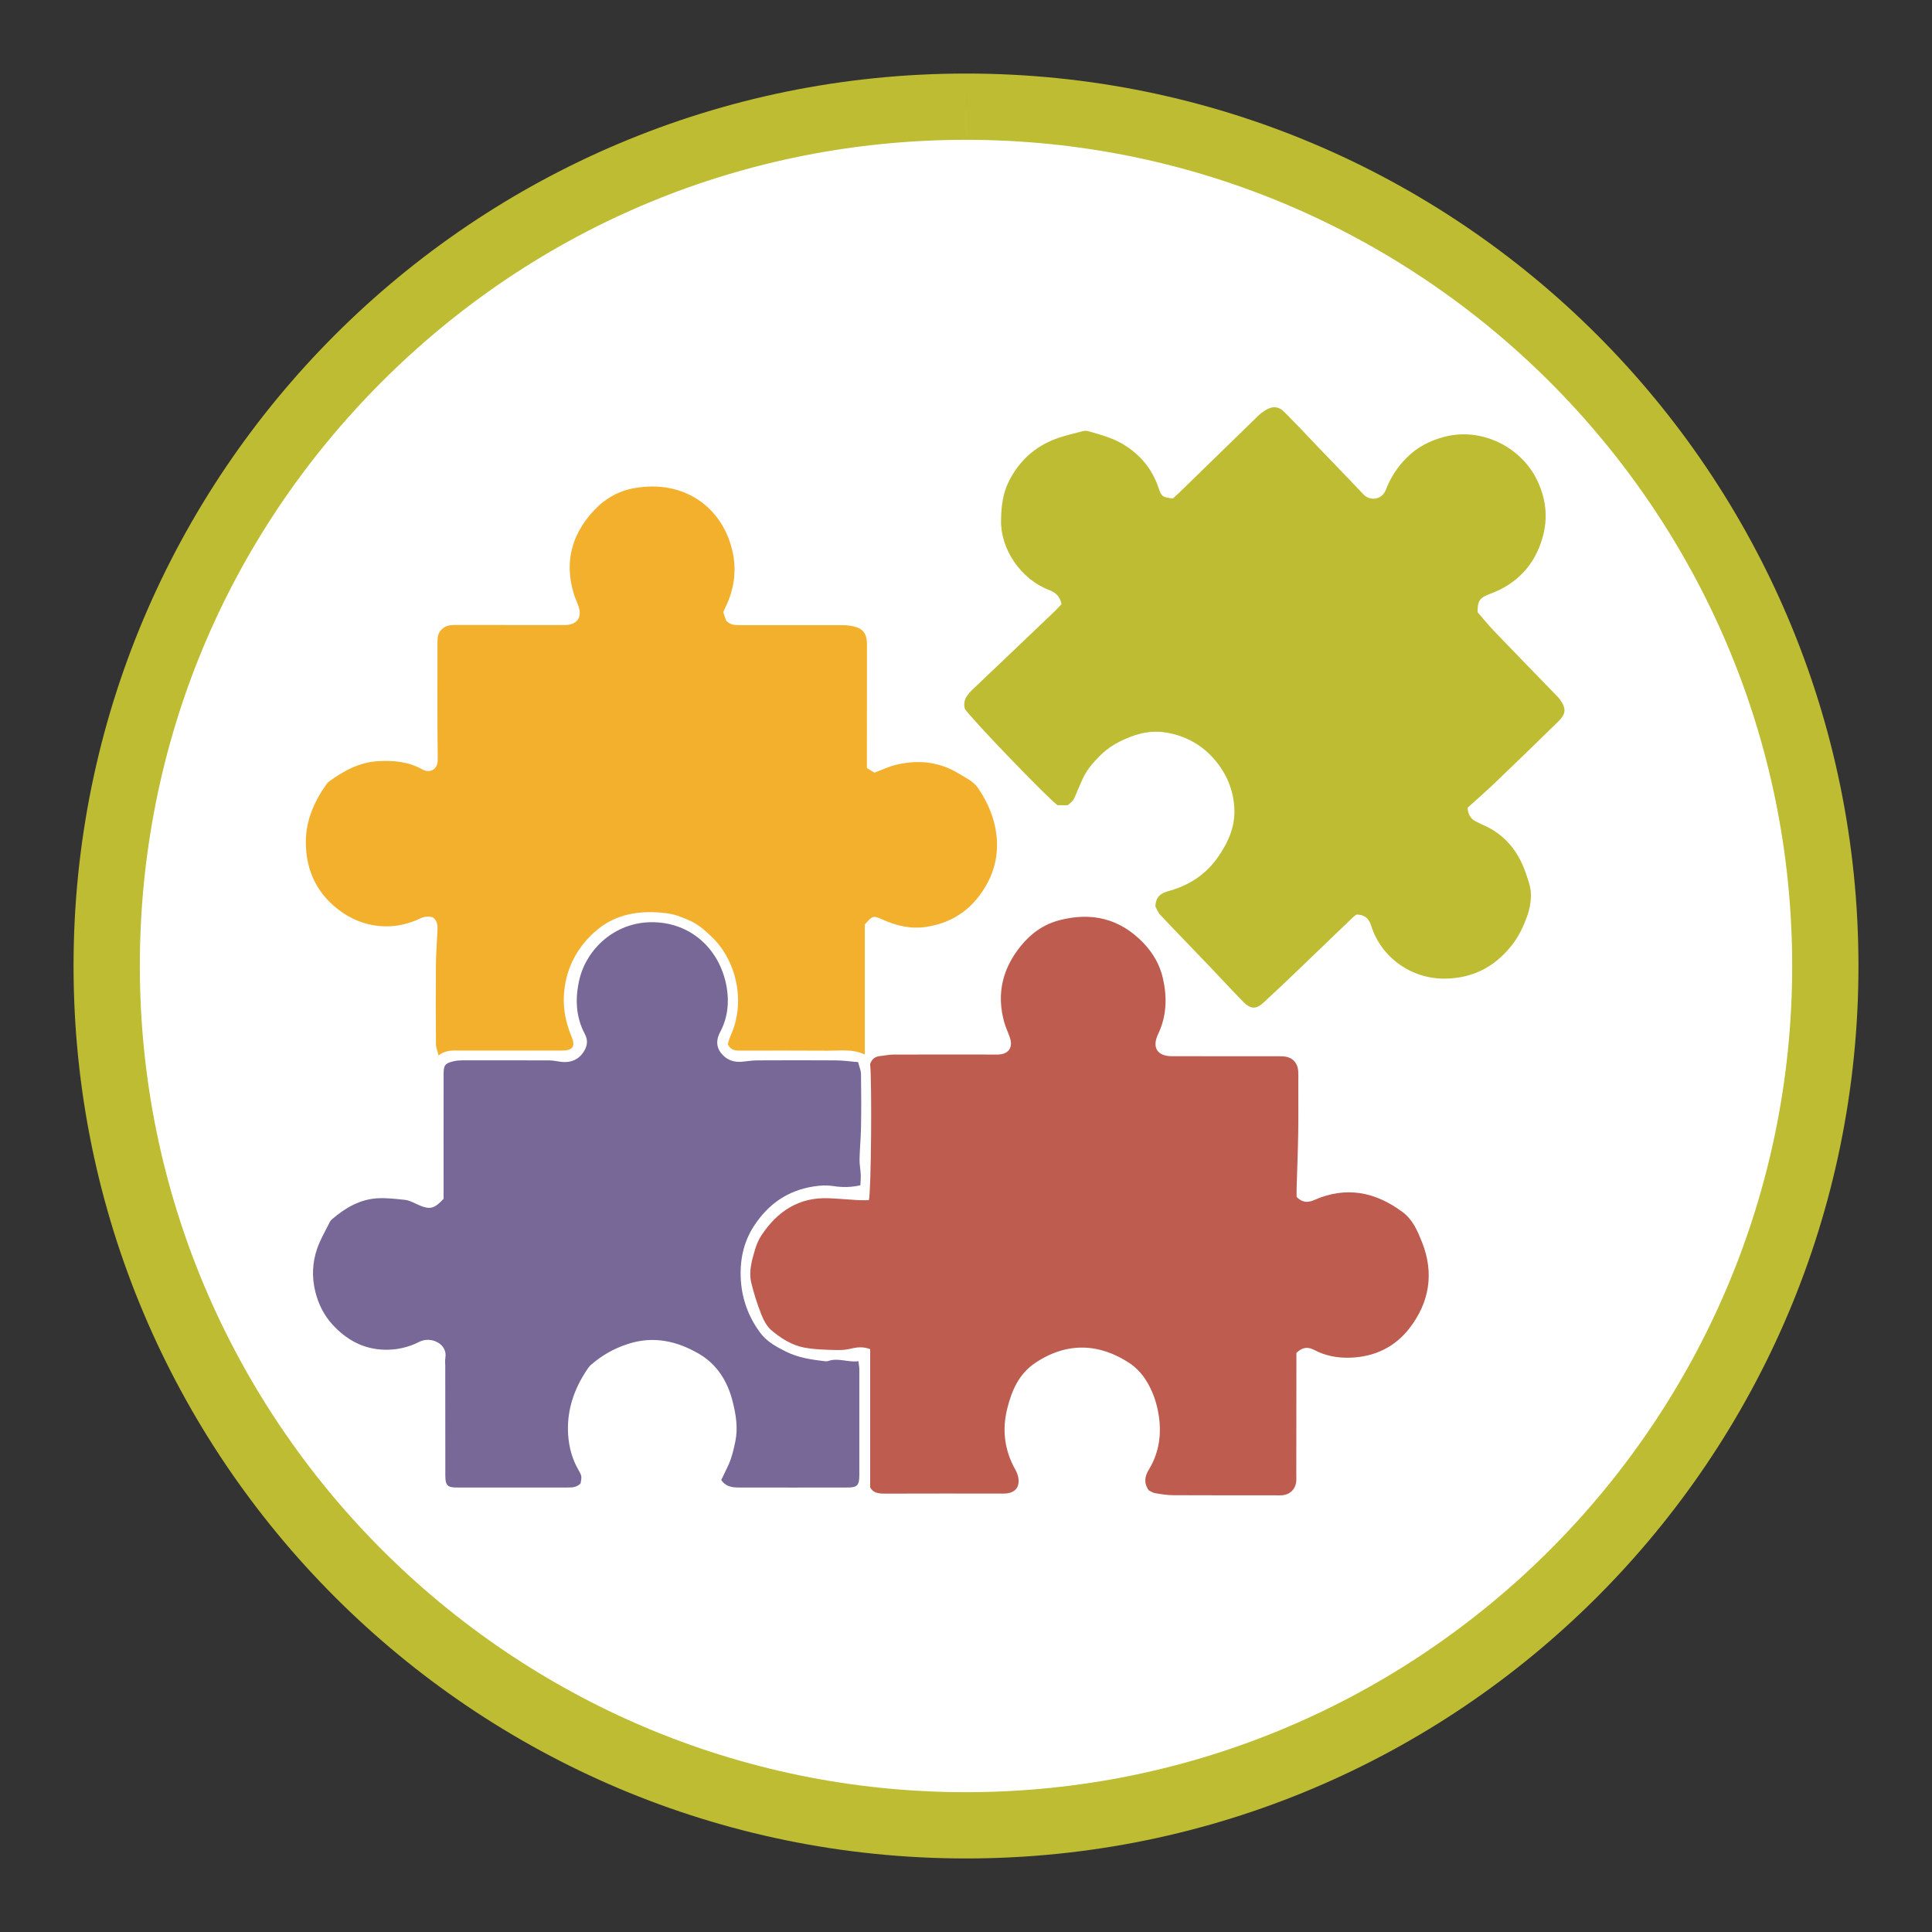 <svg xmlns="http://www.w3.org/2000/svg" xmlns:xlink="http://www.w3.org/1999/xlink" id="Layer_1" x="0px" y="0px" viewBox="0 0 600 600" style="enable-background:new 0 0 600 600;" xml:space="preserve"><rect x="0" y="0" width="600" height="600" fill="#333333" stroke="none"/><style type="text/css">	.st0{fill:#FFFFFF;}	.st1{fill:#7F5E94;}	.st2{fill:#535457;}	.st3{fill:#C16640;}	.st4{fill:#BDBC32;}	.st5{fill:#BE5D4F;}	.st6{fill:#F3B02D;}	.st7{fill:#776898;}	.st8{fill:#F3B02B;}</style><g>	<path class="st0" d="M300.01,566.88c-147.15,0-266.88-119.73-266.88-266.89c0-71.28,27.77-138.28,78.16-188.68  c50.42-50.42,117.44-78.17,188.72-78.17h0.01c71.28,0,138.28,27.75,188.69,78.15c50.4,50.42,78.16,117.42,78.16,188.7  C566.87,447.15,447.16,566.88,300.01,566.88"></path>	<path class="st4" d="M300.01,22.84c-153.08,0-277.17,124.08-277.17,277.14c0,153.09,124.09,277.18,277.17,277.18  c153.06,0,277.15-124.11,277.15-277.18C577.16,146.92,453.07,22.82,300.01,22.84 M300.02,22.84v20.58  c141.47,0,256.56,115.1,256.56,256.56c0,141.49-115.11,256.6-256.57,256.6c-141.48,0-256.58-115.11-256.58-256.6  c-0.02-68.52,26.67-132.94,75.14-181.41s112.91-75.15,181.44-75.15L300.02,22.84z"></path>	<path class="st4" d="M329.67,187.61c-0.53-2.58-1.94-3.63-3.87-4.38c-8.79-3.37-15.09-12.66-14.92-21.66  c0.08-4.28,0.53-8.36,2.5-12.23c3.15-6.17,7.92-10.55,14.37-13.01c2.69-1.02,5.55-1.63,8.34-2.38c0.57-0.15,1.23-0.22,1.79-0.07  c4.14,1.18,8.32,2.29,11.97,4.74c4.83,3.23,8.21,7.55,10.02,13.11c0.81,2.49,1.32,2.74,4.37,3.08c0.55-0.51,1.25-1.08,1.88-1.71  c8.2-7.98,16.41-15.98,24.61-23.96c0.57-0.56,1.21-1.05,1.88-1.5c2.34-1.58,4.32-1.62,6.24,0.3c3.91,3.89,7.65,7.95,11.47,11.92  c0.62,0.66,1.26,1.31,1.88,1.95c3.77,3.91,7.52,7.81,11.25,11.74c2.1,2.21,5.78,1.61,6.9-1.35c1.47-3.83,3.61-7.17,6.48-10.02  c3.24-3.27,7.22-5.34,11.69-6.51c11.62-3.04,23.48,3.12,28.5,12.78c3.13,6.06,3.84,12.33,1.99,18.66  c-2.43,8.35-7.92,14.25-16.23,17.31c-3.27,1.2-3.91,2.16-3.91,5.7c1.68,1.92,3.37,4.02,5.23,5.97c6.4,6.66,12.85,13.28,19.27,19.91  c0.35,0.36,0.72,0.72,1.01,1.12c2.11,2.97,2.03,4.55-0.62,7.12c-6.45,6.32-12.94,12.6-19.47,18.86c-2.82,2.69-5.76,5.25-8.51,7.74  c0.14,2.28,1.05,3.58,2.76,4.37c0.63,0.3,1.25,0.66,1.89,0.93c6.78,2.89,11.04,8.09,13.38,14.93c0.72,2.07,1.54,4.23,1.62,6.38  c0.08,2.34-0.34,4.81-1.14,7.02c-1.19,3.27-2.64,6.43-4.9,9.24c-5.29,6.6-11.95,10.05-20.45,10.21  c-10.62,0.2-20.04-6.62-23.09-16.38c-0.72-2.32-2.09-3.55-4.61-3.51c-0.37,0.3-0.81,0.57-1.15,0.92  c-5.66,5.42-11.28,10.86-16.93,16.27c-3.55,3.4-7.13,6.78-10.72,10.12c-2.3,2.13-4.01,2.13-6.27-0.15  c-3.59-3.65-7.03-7.43-10.58-11.13c-5.05-5.29-10.17-10.53-15.2-15.87c-0.79-0.84-1.21-2.01-1.57-2.66  c0.09-3.01,1.66-4.11,3.91-4.74c4.01-1.1,7.74-2.85,10.92-5.54c1.59-1.35,3.06-2.91,4.26-4.59c3.32-4.65,5.73-9.66,5.43-15.6  c-0.28-5.62-2.33-10.58-5.86-14.83c-4.14-4.97-9.57-7.93-15.96-8.82c-4.94-0.69-9.54,0.76-13.92,2.95  c-3.77,1.88-6.76,4.77-9.27,8.01c-1.8,2.31-2.85,5.26-4.05,8.01c-0.87,1.98-0.73,2.04-2.67,3.69h-3.16  c-3.18-2.27-27.03-27.08-28.82-29.95c-0.72-2.88,0.96-4.61,2.76-6.32c4.15-3.92,8.29-7.88,12.43-11.82  c4.22-4.01,8.43-8.01,12.63-12.05C328.23,189.2,328.95,188.37,329.67,187.61"></path>	<path class="st5" d="M402.61,420.16c0,0.83,0,1.92,0,3c-0.02,11.56-0.02,23.13-0.03,34.68c0,0.81,0.06,1.62-0.04,2.42  c-0.29,2.27-1.89,3.82-4.17,4.1c-0.7,0.07-1.41,0.03-2.11,0.03c-10.65-0.01-21.31,0.01-31.97-0.04c-1.89-0.02-3.79-0.33-5.65-0.65  c-0.75-0.13-1.44-0.66-1.92-0.9c-1.6-2.35-1.17-4.36,0.08-6.42c3.36-5.56,4.06-11.58,2.87-17.92c-0.68-3.6-1.95-6.97-3.89-9.99  c-1.27-1.98-3.05-3.85-5-5.14c-9.16-6.05-19.26-6.78-29.3-0.05c-5.13,3.45-7.32,8.69-8.7,14.28c-1.62,6.57-0.81,12.94,2.58,18.92  c0.48,0.84,0.84,1.85,0.94,2.8c0.3,2.61-1.03,4.18-3.66,4.52c-0.6,0.07-1.2,0.04-1.8,0.04c-12.07,0-24.14-0.03-36.19,0.02  c-1.95,0.01-3.6-0.31-4.41-1.95v-42.91c-2.17-0.86-4.1-0.63-6.23-0.11c-2.28,0.57-4.79,0.36-7.19,0.29  c-2.38-0.09-4.81-0.24-7.15-0.69c-3.83-0.75-7.11-2.85-10.02-5.29c-1.47-1.23-2.5-3.18-3.22-4.99c-1.27-3.26-2.37-6.62-3.15-10.01  c-0.75-3.3,0.15-6.59,1.09-9.75c0.46-1.64,1.11-3.29,2.02-4.68c4.97-7.55,11.69-12.05,21.05-11.64c3.06,0.13,6.1,0.4,9.15,0.59  c1.11,0.06,2.21,0.01,3.24,0.01c0.72-2.27,0.99-36.72,0.39-42.27c0.49-1.44,1.44-2.34,3.05-2.49c1.38-0.12,2.77-0.46,4.16-0.46  c10.16-0.05,20.31-0.01,30.47-0.01c0.7,0,1.41,0.01,2.11,0c3.22-0.12,4.67-2.19,3.61-5.28c-0.54-1.62-1.31-3.16-1.76-4.8  c-2.43-8.77-0.54-16.61,5.16-23.64c3.21-3.96,7.14-6.75,12.05-8.01c10.02-2.59,18.78-0.49,26.07,7.12c3,3.15,5.07,6.78,6.02,10.95  c1.33,5.86,1.18,11.7-1.48,17.27c-1.99,4.16-0.33,6.9,4.28,6.91c10.56,0.03,21.12,0.02,31.66,0.02c1,0,2.03-0.04,3.01,0.04  c2.73,0.23,4.38,1.92,4.55,4.68c0.06,1.01,0.02,2.01,0.02,3.01c-0.02,5.43,0.06,10.86-0.03,16.29c-0.09,5.61-0.33,11.22-0.49,16.83  c-0.03,0.99,0,2,0,2.84c1.74,1.74,3.4,1.85,5.4,0.98c9.98-4.43,19.17-2.57,27.65,3.82c3.07,2.32,4.54,5.86,5.91,9.28  c3.8,9.59,2.28,18.66-3.9,26.67c-4.56,5.9-10.92,8.95-18.54,9.17c-3.9,0.11-7.59-0.58-11.04-2.4  C406.2,418.21,404.49,418.33,402.61,420.16"></path>	<path class="st6" d="M136.19,327.78c-0.35-1.48-0.8-2.49-0.8-3.51c-0.06-8.14-0.09-16.29-0.02-24.42c0.04-3.7,0.33-7.41,0.49-11.1  c0.08-1.46-0.1-2.82-1.38-3.82c-1.38-0.5-2.69-0.3-4.04,0.33c-3.3,1.55-6.75,2.43-10.44,2.43c-5-0.01-9.53-1.5-13.57-4.24  c-7.82-5.33-11.55-12.99-11.45-22.28c0.07-6.59,2.71-12.48,6.55-17.81c0.18-0.24,0.39-0.46,0.63-0.64  c4.61-3.35,9.51-6.03,15.35-6.34c4.76-0.27,9.38,0.18,13.68,2.59c2.14,1.2,4.8,0.22,4.75-3.15c-0.18-12.06-0.06-24.12-0.08-36.2  c0-1.51,0.04-2.91,1.29-4.14c1.21-1.2,2.57-1.39,4.11-1.39c10.66,0.01,21.31,0.01,31.98,0.03c0.8,0,1.6,0.01,2.42-0.01  c3.66-0.15,5.2-2.46,3.96-5.93c-0.46-1.33-1.09-2.59-1.48-3.95c-2.83-9.57-0.69-17.98,5.97-25.33c3.5-3.86,7.75-6.39,12.85-7.3  c15.63-2.78,27.44,6.07,30.51,19.56c1.35,5.92,0.56,11.73-2.08,17.25c-0.27,0.54-0.5,1.1-0.77,1.71c0.32,0.94,0.63,1.89,0.87,2.61  c1.41,1.5,3.03,1.43,4.65,1.41c10.56,0,21.12-0.01,31.66,0.01c1.19,0.01,2.42,0.15,3.55,0.45c2.58,0.67,3.67,2.06,3.87,4.68  c0.06,0.79,0.02,1.6,0.02,2.4c0,10.66-0.02,21.31-0.02,31.97c0,1.5,0,3,0,4.87c0.62,0.38,1.52,0.95,2.34,1.44  c2.44-0.9,4.62-1.97,6.93-2.5c6.78-1.56,13.26-0.92,19.34,2.83c2.13,1.32,4.5,2.33,5.94,4.49c2.32,3.42,4.11,7.1,5.08,11.16  c1.5,6.3,0.89,12.45-2.1,18.11c-4.02,7.57-10.14,12.37-18.93,13.78c-4.95,0.78-9.32-0.29-13.67-2.22  c-2.94-1.32-3.13-1.35-5.58,1.51v40.37c-3.95-1.83-7.77-1.15-11.52-1.19c-8.96-0.07-17.9-0.03-26.85-0.02  c-1.64,0-3.26,0.03-4.18-2.04c0.25-0.78,0.49-1.76,0.9-2.66c4.73-10.4,1.78-23.07-5.58-30.33c-2.1-2.06-4.26-4.03-6.9-5.25  c-2.34-1.06-4.86-2.07-7.38-2.38c-8.25-1.05-16.13,0.09-22.54,5.94c-5.79,5.28-9.02,11.89-9.41,19.84  c-0.21,4.41,0.72,8.55,2.42,12.59c1.24,2.97,0.36,4.27-3.02,4.27c-10.44,0.01-20.91,0-31.37,0  C140.9,326.27,138.54,325.95,136.19,327.78"></path>	<path class="st7" d="M266.49,329.85c0.37,1.46,0.88,2.58,0.9,3.71c0.09,5.43,0.1,10.86,0.01,16.29c-0.04,3.39-0.39,6.8-0.46,10.18  c-0.03,1.59,0.3,3.18,0.37,4.77c0.04,1.06-0.06,2.13-0.11,3.29c-2.94,0.69-5.7,0.67-8.31,0.27c-2.15-0.33-4.12-0.23-6.23,0.11  c-8.04,1.25-14.04,5.45-18.46,12.19c-3.45,5.27-4.53,11.1-4.1,17.22c0.43,5.92,2.5,11.35,6.06,16.11c2.03,2.7,5.01,4.32,7.98,5.79  c3.65,1.8,7.6,2.43,11.6,2.91c0.49,0.06,1.05,0.14,1.5-0.03c3.11-1.08,6.11,0.52,9.35,0.07c0.12,1.02,0.28,1.8,0.28,2.57  c0.02,10.95,0.02,21.91,0,32.86c-0.01,3.12-0.65,3.8-3.64,3.8c-11.27,0.03-22.53,0.02-33.78,0c-2.02-0.02-4.02-0.2-5.46-2.33  c0.7-1.48,1.45-2.98,2.16-4.51c1.11-2.37,1.67-4.88,2.21-7.44c0.89-4.32,0.18-8.41-0.84-12.47c-1.57-6.26-4.87-11.56-10.55-14.83  c-6.81-3.93-14.05-5.57-21.93-3.01c-4.32,1.39-8.07,3.51-11.43,6.43c-0.45,0.39-0.84,0.87-1.17,1.37  c-4.24,6.24-6.55,13.1-5.98,20.68c0.29,3.71,1.25,7.29,3.15,10.59c1.15,2.01,1.07,2.07,0.69,4.26c-0.98,0.99-2.21,1.28-3.55,1.26  c-11.67,0-23.33,0.03-35,0c-2.79,0-3.45-0.72-3.45-3.69c-0.03-11.37-0.02-22.72-0.02-34.08c0-0.81-0.12-1.64,0.02-2.4  c0.82-4.46-4.47-6.91-8.04-5.09c-3.45,1.77-7.13,2.58-11.03,2.46c-6.54-0.2-11.76-3.18-16-7.83c-2.6-2.84-4.32-6.29-5.27-10.05  c-1.17-4.59-0.98-9.19,0.57-13.62c0.99-2.82,2.55-5.44,3.89-8.14c0.17-0.35,0.47-0.66,0.76-0.93c4.11-3.52,8.69-6.19,14.22-6.46  c2.77-0.13,5.6,0.2,8.37,0.5c1.15,0.13,2.31,0.69,3.38,1.2c4.23,1.99,5.49,1.78,8.61-1.52c0-13.03-0.02-25.98,0.01-38.93  c0-2.55,0.48-3.15,2.94-3.76c0.96-0.24,1.98-0.31,2.97-0.33c8.94-0.01,17.89-0.01,26.84,0.02c1.2,0.01,2.38,0.27,3.57,0.43  c3.51,0.48,6.21-0.96,7.66-3.97c0.76-1.61,0.7-3.06-0.1-4.6c-2.94-5.52-3.08-11.4-1.64-17.28c2.28-9.21,10.9-17.39,22.19-17.49  c12.39-0.12,21.52,8.52,23.5,20.32c0.78,4.67,0.29,9.39-2.04,13.77c-1.64,3.09-1.04,5.7,1.53,7.82c1.64,1.33,3.6,1.62,5.67,1.38  c1.38-0.15,2.77-0.36,4.17-0.38c8.14-0.03,16.27-0.06,24.42,0C261.65,329.31,263.82,329.62,266.49,329.85"></path></g></svg>